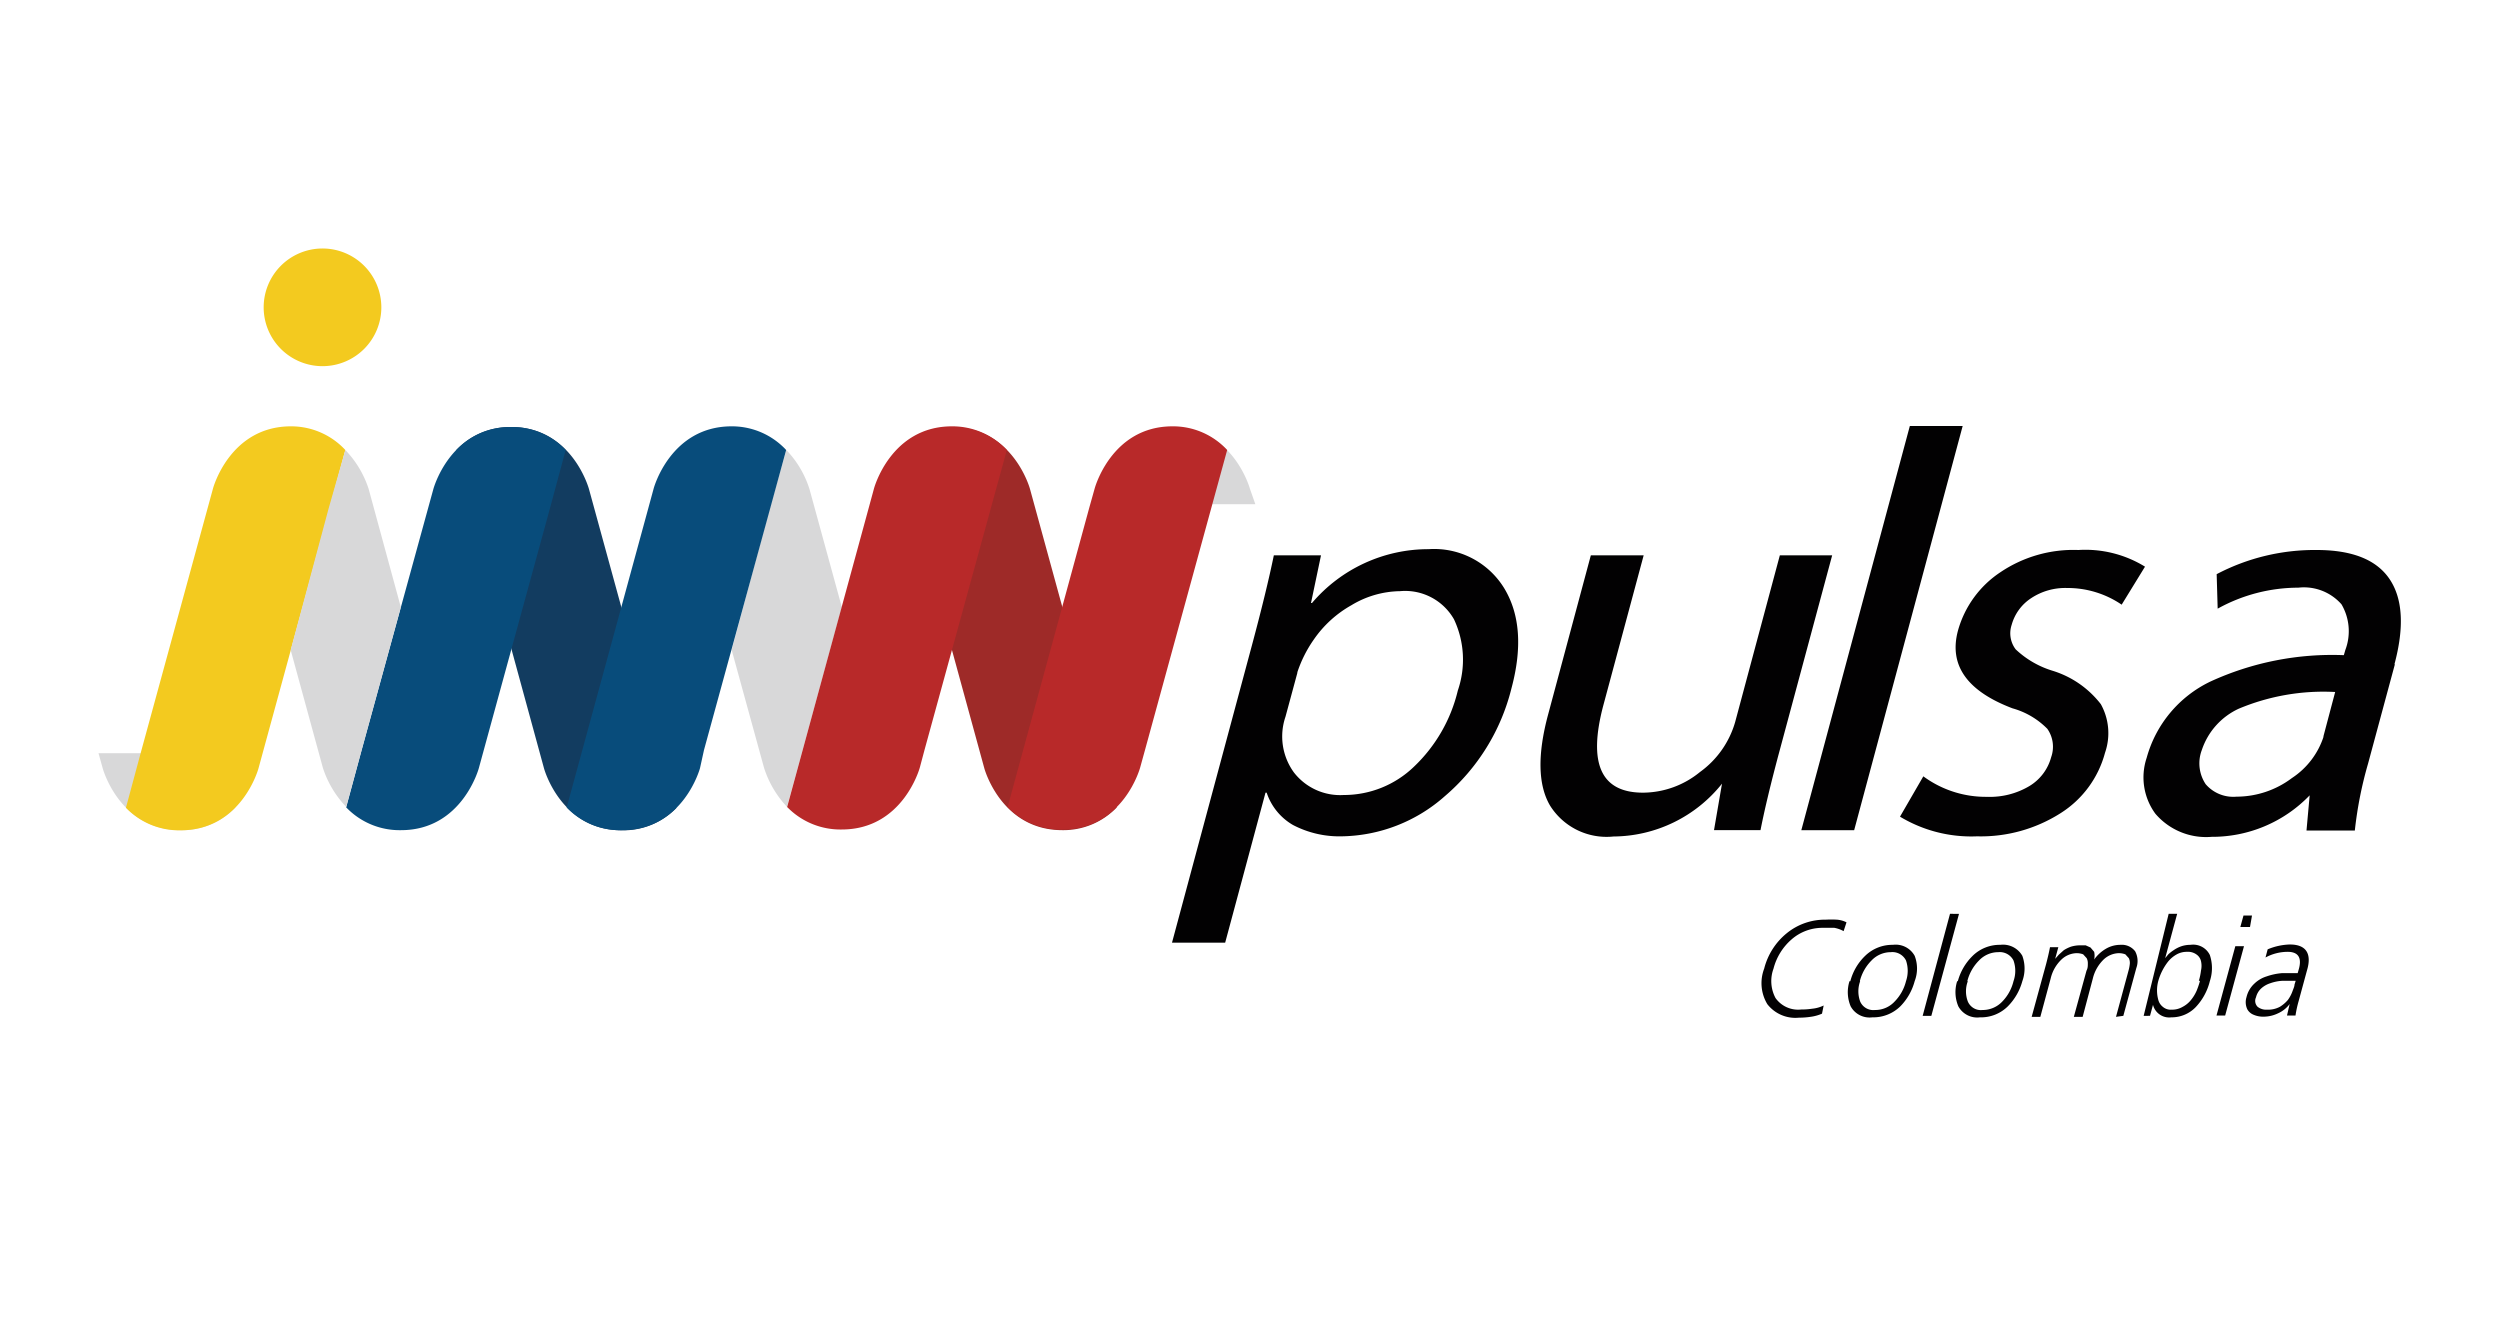 <svg xmlns="http://www.w3.org/2000/svg" id="Capa_1" data-name="Capa 1" viewBox="0 0 150 80"><defs><style>.cls-1{fill:#f3ca1f;}.cls-1,.cls-2,.cls-4,.cls-5,.cls-6,.cls-7{fill-rule:evenodd;}.cls-2{fill:#d8d8d9;}.cls-3{fill:#020102;}.cls-4{fill:#123c60;}.cls-5{fill:#9e2a28;}.cls-6{fill:#084c7b;}.cls-7{fill:#b82929;}</style></defs><title>LOGO</title><path class="cls-1" d="M19.34,14.91a3.53,3.53,0,1,1-3.52,3.53,3.53,3.53,0,0,1,3.52-3.53"></path><path class="cls-2" d="M50.51,36.43l-1.94-7.08A6,6,0,0,0,47.18,27l-1,3.49h0L43.9,39l1.94,7.06a6.11,6.11,0,0,0,1.38,2.35L48.16,45h0ZM47.1,26.91,47,26.86l.06.05m.21,21.62,0,0,0,0m.17.16.06.05Z"></path><path class="cls-2" d="M67.07,27,68,30.25h7.32L75,29.34s-1-3.71-4.68-3.71A4.43,4.43,0,0,0,67.07,27"></path><path class="cls-2" d="M14.12,48.45l-.89-3.26H5.91l.25.9s1,3.72,4.68,3.72a4.43,4.43,0,0,0,3.28-1.36"></path><path class="cls-3" d="M110.62,55.86l.17-.52a1.5,1.5,0,0,0-.58-.16,5.92,5.92,0,0,0-.67,0,3.62,3.62,0,0,0-2.33.81,4,4,0,0,0-1.36,2.13,2.44,2.44,0,0,0,.19,2.13,2.13,2.13,0,0,0,1.9.81,4.65,4.65,0,0,0,.69-.05,2.56,2.56,0,0,0,.69-.19l.1-.49a2,2,0,0,1-.67.19,4.35,4.35,0,0,1-.68.05,1.66,1.66,0,0,1-1.54-.69,2.16,2.16,0,0,1-.12-1.76,3.46,3.46,0,0,1,1.09-1.76,2.81,2.81,0,0,1,1.9-.69l.66,0a1.85,1.85,0,0,1,.56.2m.35,3a2.19,2.19,0,0,0,.07,1.51,1.29,1.29,0,0,0,1.3.66,2.32,2.32,0,0,0,1.68-.66,3.41,3.41,0,0,0,.86-1.51,2.11,2.11,0,0,0,0-1.52,1.3,1.3,0,0,0-1.31-.66,2.33,2.33,0,0,0-1.66.66,3.25,3.25,0,0,0-.89,1.52m.57,0a2.67,2.67,0,0,1,.7-1.24,1.6,1.6,0,0,1,1.16-.5.91.91,0,0,1,.91.5,1.92,1.92,0,0,1,0,1.24,2.66,2.66,0,0,1-.68,1.22,1.58,1.58,0,0,1-1.18.51.86.86,0,0,1-.89-.51,1.78,1.78,0,0,1,0-1.22m3.75,2.08h.52l1.66-6.12H117Zm2.07-2.08a2.19,2.19,0,0,0,.07,1.51,1.29,1.29,0,0,0,1.3.66,2.28,2.28,0,0,0,1.67-.66,3.43,3.43,0,0,0,.87-1.51,2.23,2.23,0,0,0,0-1.52,1.33,1.33,0,0,0-1.32-.66,2.31,2.31,0,0,0-1.66.66,3.34,3.34,0,0,0-.89,1.52m.57,0a2.67,2.67,0,0,1,.7-1.24,1.59,1.59,0,0,1,1.16-.5.92.92,0,0,1,.91.5,1.86,1.86,0,0,1,0,1.24,2.64,2.64,0,0,1-.67,1.22,1.61,1.61,0,0,1-1.18.51.85.85,0,0,1-.89-.51,1.73,1.73,0,0,1,0-1.22m9.33,2.08.78-2.87a1.23,1.23,0,0,0-.07-1,1,1,0,0,0-.87-.39,1.72,1.72,0,0,0-.91.25,2.28,2.28,0,0,0-.68.63h0a1.1,1.1,0,0,0,0-.46l-.22-.26-.29-.13-.31,0a1.91,1.91,0,0,0-.57.08,2.15,2.15,0,0,0-.43.21l-.3.27-.22.25h0l.19-.7h-.5c-.06.32-.14.65-.23,1l-.87,3.18h.52l.62-2.3a2.29,2.29,0,0,1,.67-1.16,1.37,1.37,0,0,1,.88-.36,1.1,1.1,0,0,1,.4.07l.21.23a.67.67,0,0,1,.07.33c0,.13,0,.27-.08.42l-.76,2.77h.53l.61-2.3a2.36,2.36,0,0,1,.67-1.16,1.39,1.39,0,0,1,.87-.36,1.12,1.12,0,0,1,.41.07l.21.23a.67.67,0,0,1,.06.33,2.37,2.37,0,0,1-.08.42l-.75,2.77Zm1.22,0H129l.18-.66h0a1,1,0,0,0,1.1.75,2,2,0,0,0,1.47-.62,3.48,3.48,0,0,0,.84-1.55,2.48,2.48,0,0,0,0-1.57,1.11,1.11,0,0,0-1.16-.61,1.69,1.69,0,0,0-.56.09,1.9,1.9,0,0,0-.45.23,2.23,2.23,0,0,0-.32.25l-.19.23h0l.72-2.66h-.51ZM132,58.85a5.14,5.14,0,0,1-.2.59,2.36,2.36,0,0,1-.35.57,1.57,1.57,0,0,1-.49.4,1.25,1.25,0,0,1-.66.17.72.72,0,0,1-.53-.17.78.78,0,0,1-.27-.41,2.14,2.14,0,0,1,0-1.15,3.36,3.36,0,0,1,.59-1.16,1.78,1.78,0,0,1,.5-.42,1.23,1.23,0,0,1,.63-.16.86.86,0,0,1,.57.16.66.66,0,0,1,.27.4,1.26,1.26,0,0,1,0,.56,3.61,3.61,0,0,1-.13.62m1.06,2.08h.52l1.13-4.16h-.52Zm2.13-6h-.51l-.19.69H135Zm2.1,6h.51a6.91,6.91,0,0,1,.19-.87l.5-1.84c.3-1-.05-1.56-1.05-1.55a3.69,3.69,0,0,0-1.31.29l-.13.49a2.8,2.8,0,0,1,1.33-.34c.64,0,.87.36.66,1.07l-.06.21h-.1l-.86,0a3.71,3.71,0,0,0-.89.19,1.85,1.85,0,0,0-.74.43,1.6,1.6,0,0,0-.48.82,1,1,0,0,0,.05.73.74.74,0,0,0,.34.31,1.45,1.45,0,0,0,.66.13,2,2,0,0,0,.84-.2,1.76,1.76,0,0,0,.7-.56h0Zm.45-1.85c0,.11-.07.25-.13.42a2.07,2.07,0,0,1-.27.5,2,2,0,0,1-.48.41,1.51,1.51,0,0,1-.77.17.82.82,0,0,1-.56-.17.5.5,0,0,1-.1-.57,1.06,1.06,0,0,1,.33-.55,1.5,1.5,0,0,1,.54-.3,2.57,2.57,0,0,1,.68-.14c.23,0,.46,0,.68,0h.15Z"></path><path class="cls-3" d="M70.32,56.56l4.79-17.82q.89-3.32,1.32-5.42h2.83l-.6,2.86h.06a9.17,9.17,0,0,1,7-3.23,4.93,4.93,0,0,1,4.53,2.34q1.42,2.34.44,6a12.43,12.43,0,0,1-4,6.48,9.53,9.53,0,0,1-6.2,2.41,6,6,0,0,1-2.91-.68A3.52,3.52,0,0,1,76,47.56h-.07l-2.42,9Zm7.53-16.22L77.13,43a3.67,3.67,0,0,0,.5,3.34,3.51,3.51,0,0,0,3,1.36A6.05,6.05,0,0,0,84.84,46a9.27,9.27,0,0,0,2.63-4.57,5.69,5.69,0,0,0-.23-4.27A3.37,3.37,0,0,0,84,35.47a5.78,5.78,0,0,0-2.91.84,6.75,6.75,0,0,0-2.26,2.06,7.53,7.53,0,0,0-1,2"></path><path class="cls-3" d="M109.93,33.32l-3.21,11.93c-.5,1.87-.86,3.39-1.09,4.56h-2.79l.48-2.79a8.4,8.4,0,0,1-6.51,3.17A4,4,0,0,1,93,48.33c-.72-1.23-.76-3.06-.11-5.47l2.56-9.54h3.17l-2.42,9c-.93,3.5-.14,5.24,2.38,5.24A5.44,5.44,0,0,0,102,46.32a5.6,5.6,0,0,0,2.11-3l2.68-10Z"></path><polygon class="cls-3" points="108.08 49.81 114.59 25.56 117.76 25.56 111.25 49.81 108.08 49.81"></polygon><path class="cls-3" d="M114,49l1.4-2.42a6.32,6.32,0,0,0,3.83,1.23,4.63,4.63,0,0,0,2.54-.65,2.9,2.9,0,0,0,1.3-1.73,1.87,1.87,0,0,0-.23-1.7,4.69,4.69,0,0,0-2.09-1.23q-4.11-1.56-3.27-4.67a6.19,6.19,0,0,1,2.55-3.5A7.84,7.84,0,0,1,124.7,33a6.82,6.82,0,0,1,4,1l-1.4,2.28a5.76,5.76,0,0,0-3.28-1,3.7,3.7,0,0,0-2.15.61,2.8,2.8,0,0,0-1.17,1.6,1.59,1.59,0,0,0,.24,1.47,5.59,5.59,0,0,0,2.23,1.29,5.82,5.82,0,0,1,2.88,2,3.58,3.58,0,0,1,.25,2.92,6.16,6.16,0,0,1-2.68,3.63,8.91,8.91,0,0,1-5,1.38A8.28,8.28,0,0,1,114,49"></path><path class="cls-3" d="M143.7,39.83l-1.62,6a23.42,23.42,0,0,0-.79,4h-2.9l.19-2.11a8.11,8.11,0,0,1-5.88,2.49,4,4,0,0,1-3.38-1.39,3.69,3.69,0,0,1-.52-3.35,7.18,7.18,0,0,1,3.83-4.58,17.52,17.52,0,0,1,8-1.58l.09-.31a3.19,3.19,0,0,0-.23-2.74,3,3,0,0,0-2.59-1,10,10,0,0,0-4.84,1.26L133,34.45A12.63,12.63,0,0,1,139,33q3.22,0,4.39,1.77t.27,5.11m-4.27,4.36.72-2.72a13.13,13.13,0,0,0-5.78,1A4.18,4.18,0,0,0,132.11,45a2.25,2.25,0,0,0,.23,2.05,2.18,2.18,0,0,0,1.85.75,5.54,5.54,0,0,0,3.33-1.12,4.72,4.72,0,0,0,1.91-2.53"></path><path class="cls-4" d="M40.56,48.45,39.63,45,35.34,29.35s-1-3.73-4.67-3.73A4.44,4.44,0,0,0,27.38,27l1,3.5,4.26,15.6s1,3.72,4.68,3.72a4.43,4.43,0,0,0,3.28-1.36"></path><path class="cls-5" d="M53.84,27l.95,3.5L59.06,46.1s1,3.71,4.68,3.71A4.43,4.43,0,0,0,67,48.45L66.09,45,61.8,29.34s-1-3.71-4.68-3.71A4.43,4.43,0,0,0,53.84,27"></path><path class="cls-6" d="M20.77,48.45,21.7,45h0L26,29.35s1-3.73,4.67-3.73A4.42,4.42,0,0,1,33.94,27L33,30.49h0l-4.27,15.6s-1,3.72-4.67,3.72a4.43,4.43,0,0,1-3.28-1.36"></path><path class="cls-6" d="M34,48.45l4.91-18,.31-1.14s1-3.73,4.68-3.73A4.43,4.43,0,0,1,47.17,27L42.24,45,42,46.09h0s-1,3.72-4.67,3.72A4.43,4.43,0,0,1,34,48.45"></path><path class="cls-7" d="M47.22,48.45l4.91-18,.31-1.14s1-3.73,4.68-3.73A4.46,4.46,0,0,1,60.41,27L55.47,45l-.28,1.05s-1,3.72-4.69,3.72a4.45,4.45,0,0,1-3.28-1.36"></path><path class="cls-7" d="M60.45,48.45l4.91-18,.32-1.14s1-3.73,4.67-3.73A4.42,4.42,0,0,1,73.63,27L68.7,45l-.29,1.05s-1,3.72-4.67,3.72a4.44,4.44,0,0,1-3.29-1.36"></path><path class="cls-1" d="M7.56,48.45,8.49,45h0l4.29-15.69s1-3.73,4.68-3.73A4.43,4.43,0,0,1,20.72,27l-.95,3.5h0l-4.26,15.6s-1,3.72-4.68,3.72a4.43,4.43,0,0,1-3.28-1.36"></path><path class="cls-2" d="M24.05,36.43l-1.93-7.09A6.08,6.08,0,0,0,20.72,27l-1,3.5h0L17.44,39l1.93,7.06a6.08,6.08,0,0,0,1.4,2.35L21.7,45h0Zm-3.41-9.52-.05-.05.05.05m.21,21.62,0,0,0,0m.17.16.06.05Z"></path></svg>